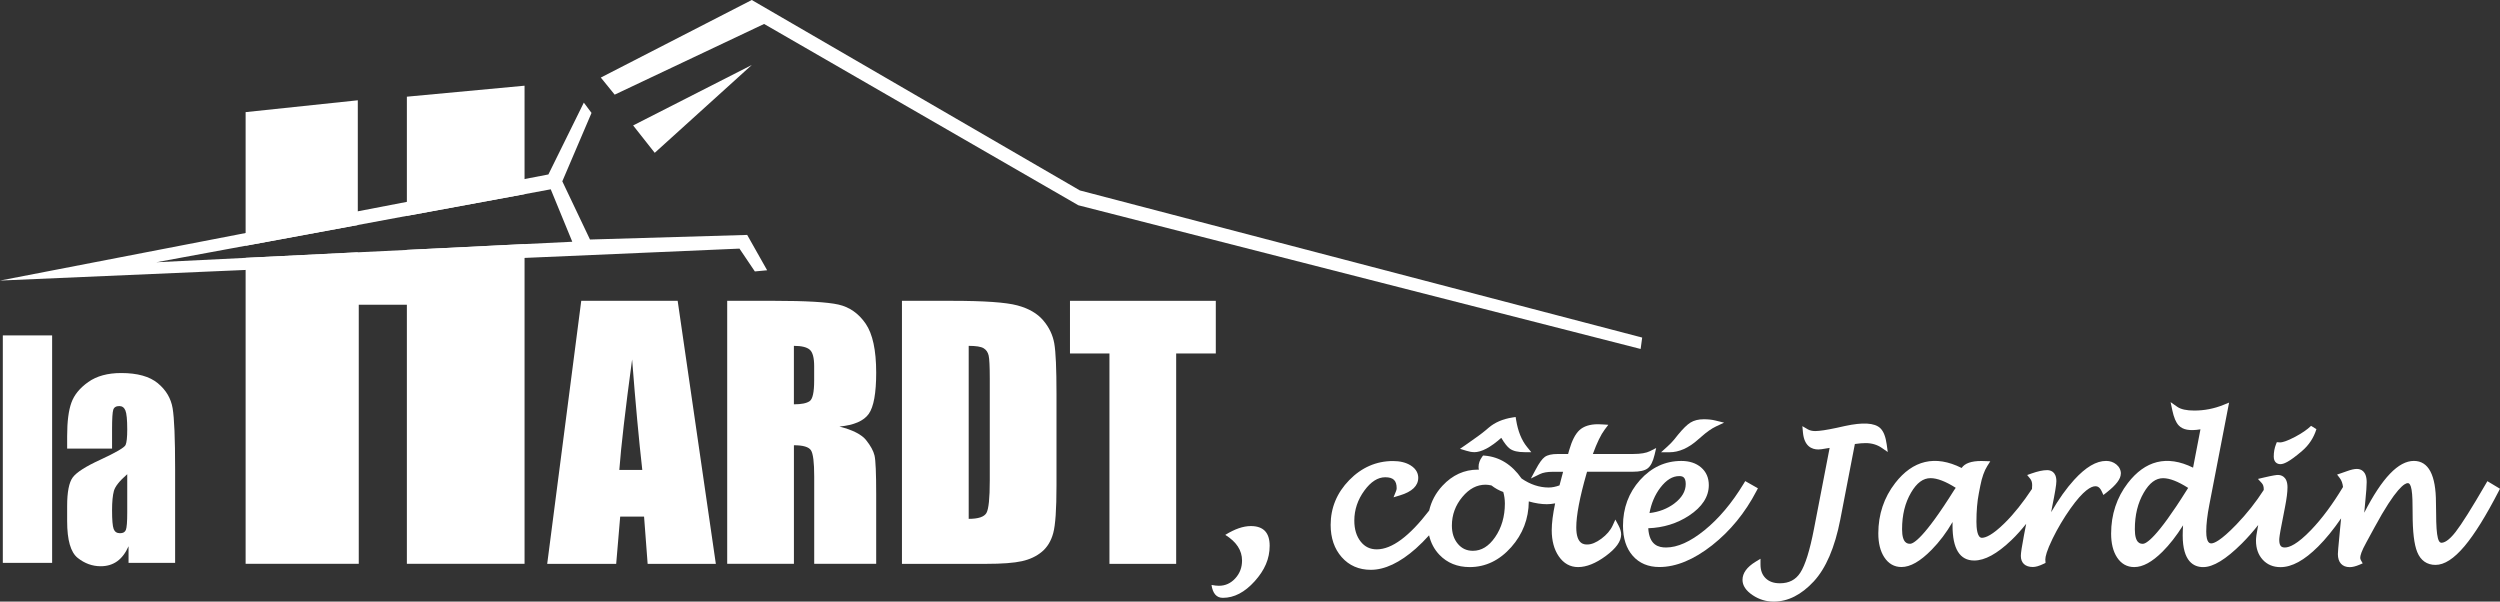 <?xml version="1.0" encoding="UTF-8"?><svg id="Calque_1" xmlns="http://www.w3.org/2000/svg" viewBox="0 0 859.97 206.94"><rect x="0" y="0" width="859.97" height="206.94" fill="#333333" stroke="none"/><defs><style>.cls-1{fill:#fff;stroke-width:0px;}</style></defs><path class="cls-1" d="m84.49,38.57v45.97l38.59-7.14v-42.9l-38.59,4.07Zm55.47-5.32v41.01l40.48-7.47V29.48l-40.48,3.78Zm0,52.71v2.34h-16.88v-1.51l-38.59,1.91v105.24h38.92v-89.12h16.55v89.12h40.48v-109.98l-40.48,2Z"/><path class="cls-1" d="m233.11,103.48l13.13,90.48h-23.46l-1.23-16.26h-8.21l-1.38,16.26h-23.73l11.71-90.48h33.17Zm-12.17,58.17c-1.16-10.25-2.33-22.91-3.5-38-2.34,17.32-3.81,29.99-4.4,38h7.9Z"/><path class="cls-1" d="m250.14,103.48h16.25c10.83,0,18.16.43,22,1.28,3.83.86,6.96,3.05,9.38,6.57,2.42,3.52,3.63,9.14,3.63,16.85,0,7.04-.85,11.77-2.56,14.19-1.71,2.42-5.07,3.88-10.09,4.36,4.54,1.16,7.6,2.7,9.16,4.64,1.56,1.94,2.54,3.72,2.92,5.34.38,1.62.57,6.08.57,13.38v23.86h-21.32v-30.06c0-4.84-.37-7.84-1.12-9-.75-1.15-2.7-1.73-5.86-1.73v40.79h-22.95v-90.48Zm22.95,15.48v20.12c2.58,0,4.39-.36,5.42-1.09,1.04-.73,1.55-3.08,1.55-7.07v-4.97c0-2.87-.5-4.75-1.5-5.64-1-.89-2.83-1.34-5.48-1.34Z"/><path class="cls-1" d="m310.27,103.48h17.17c11.08,0,18.58.52,22.49,1.57,3.91,1.04,6.88,2.76,8.91,5.14,2.04,2.38,3.31,5.04,3.82,7.96.51,2.92.76,8.67.76,17.24v31.69c0,8.12-.37,13.55-1.12,16.29-.74,2.74-2.04,4.88-3.9,6.43-1.85,1.55-4.14,2.63-6.87,3.24-2.73.61-6.83.92-12.32.92h-28.95v-90.48Zm22.95,15.48v59.52c3.31,0,5.34-.68,6.11-2.04.76-1.36,1.14-5.06,1.14-11.09v-35.15c0-4.1-.13-6.72-.38-7.88-.26-1.15-.84-2-1.75-2.54-.91-.54-2.62-.81-5.12-.81Z"/><path class="cls-1" d="m418.22,103.48v18.11h-13.63v72.37h-22.95v-72.37h-13.58v-18.11h50.16Z"/><path class="cls-1" d="m416.73,201.21c1.03.2,1.88.29,2.56.29,2.2,0,4.08-.85,5.63-2.55,1.55-1.69,2.33-3.74,2.33-6.12,0-3.51-1.92-6.45-5.77-8.84,3.26-2.02,6.19-3.03,8.8-3.03,4.31,0,6.47,2.26,6.47,6.77s-1.72,8.39-5.14,12.2c-3.43,3.81-7.08,5.72-10.96,5.72-2.17,0-3.48-1.49-3.91-4.46Z"/><path class="cls-1" d="m17.93,115.37v78.25H.97v-78.25h16.96Z"/><path class="cls-1" d="m38.55,154.32h-15.45v-4.3c0-4.96.48-8.79,1.45-11.48.96-2.69,2.9-5.07,5.81-7.13,2.91-2.06,6.68-3.09,11.33-3.09,5.57,0,9.77,1.17,12.59,3.5,2.83,2.34,4.52,5.2,5.1,8.6.57,3.4.86,10.4.86,21v32.19h-16.02v-5.71c-1.01,2.29-2.3,4.01-3.89,5.16-1.59,1.14-3.48,1.72-5.69,1.72-2.88,0-5.52-.96-7.93-2.88-2.4-1.92-3.61-6.11-3.61-12.59v-5.27c0-4.8.64-8.07,1.92-9.81,1.28-1.74,4.44-3.77,9.5-6.09,5.41-2.51,8.3-4.2,8.68-5.07.38-.87.57-2.64.57-5.32,0-3.35-.21-5.53-.63-6.55-.42-1.02-1.12-1.52-2.1-1.52-1.11,0-1.81.43-2.08,1.28-.27.85-.41,3.07-.41,6.65v6.72Zm5.22,8.8c-2.64,2.29-4.16,4.2-4.59,5.75-.42,1.55-.63,3.77-.63,6.67,0,3.32.18,5.46.55,6.43.37.97,1.09,1.45,2.18,1.45s1.71-.38,2.02-1.14c.31-.76.47-2.75.47-5.97v-13.19Z"/><path class="cls-1" d="m507.04,155.55c2.57,0,5.65-1.62,9.38-4.94,1.12,1.89,2.1,3.12,2.96,3.74,1.11.8,2.75,1.19,5.03,1.19h2.33l-1.47-1.81c-1.86-2.29-3.11-5.39-3.73-9.2l-.18-1.09-1.09.17c-3.3.51-6.06,1.7-8.18,3.51l-1.02.87c-1.27,1.08-3.62,2.79-6.96,5.1l-1.89,1.3,2.2.67c1.03.32,1.89.47,2.62.47Z"/><path class="cls-1" d="m555.67,178.71l-.93,2.05c-.76,1.67-2.07,3.2-3.89,4.55-1.78,1.32-3.41,1.99-4.84,1.99-1.04,0-3.79,0-3.79-5.89,0-4.1,1.18-10.32,3.51-18.46l.2-.68h15.66c2.49,0,4.19-.38,5.22-1.18,1.03-.8,1.79-2.33,2.35-4.66l.55-2.33-2.14,1.09c-1.27.64-3.19.97-5.72.97h-13.92c1.41-3.87,2.78-6.69,4.07-8.39l1.25-1.65-2.07-.13c-.68-.04-1.17-.06-1.48-.06-2.78,0-4.93.69-6.39,2.04-1.42,1.32-2.58,3.58-3.54,6.92l-.36,1.28h-3.59c-2.04,0-3.49.33-4.44,1.02-.9.65-1.9,2.04-3.14,4.37l-1.63,3.04,3.1-1.52c1.07-.53,2.58-.79,4.47-.79h3.51l-.97,3.66c-.1.35-.18.68-.27,1.02-1.3.47-2.54.73-3.7.73-3.22,0-6.36-1.04-9.35-3.1-3.33-4.79-7.58-7.43-12.62-7.86l-.62-.05-.37.51c-.78,1.08-1.18,2.23-1.18,3.43,0,.29.04.6.11.92-.13,0-.25,0-.38,0-4.64,0-8.72,1.86-12.13,5.52-2.34,2.51-3.86,5.38-4.59,8.55-6.79,8.86-12.84,13.35-18.03,13.35-2.29,0-4.09-.87-5.51-2.65-1.46-1.83-2.21-4.26-2.21-7.23,0-3.72,1.17-7.21,3.47-10.35,2.22-3.04,4.63-4.57,7.16-4.57,2.76,0,3.94,1.13,3.94,3.78,0,.3-.07.63-.21.97l-.87,2.15,2.22-.67c4.17-1.26,6.28-3.29,6.28-6.05,0-1.21-.46-2.93-2.65-4.28-1.59-.98-3.62-1.48-6.03-1.48-5.74,0-10.81,2.21-15.06,6.57-4.24,4.35-6.39,9.54-6.39,15.4,0,4.51,1.28,8.24,3.8,11.09,2.56,2.9,5.93,4.36,10.02,4.36,4.8,0,10.01-2.47,15.5-7.33,1.53-1.36,3.04-2.89,4.54-4.54.6,2.6,1.78,4.85,3.56,6.71,2.68,2.8,6.19,4.22,10.41,4.22,5.45,0,10.26-2.31,14.3-6.87,3.95-4.46,5.98-9.75,6.03-15.72,2.25.64,4.33.96,6.19.96.96,0,1.92-.11,2.87-.29-.78,3.71-1.17,6.8-1.17,9.24,0,3.61.81,6.63,2.41,8.96,1.69,2.47,3.93,3.72,6.65,3.72,2.89,0,6.09-1.28,9.51-3.8,3.57-2.63,5.31-5.06,5.31-7.43,0-.93-.31-1.98-.92-3.12l-1.06-1.98Zm-38.01-5.55c0,4.5-1.14,8.41-3.38,11.64-2.18,3.14-4.68,4.67-7.63,4.67-2.12,0-3.8-.78-5.15-2.37-1.39-1.65-2.07-3.72-2.07-6.33,0-3.66,1.22-6.97,3.6-9.82,2.37-2.84,4.98-4.22,7.99-4.22.53,0,1.21.09,2.01.25,1.26.98,2.62,1.74,4.08,2.26.36,1.27.54,2.59.55,3.93Z"/><path class="cls-1" d="m604.71,167.97l-4.37-2.48-.56.93c-3.99,6.59-8.51,11.97-13.46,15.98-4.84,3.93-9.29,5.93-13.21,5.93-2.5,0-5.78-.71-6.13-6.62,5.21-.18,9.92-1.64,14.01-4.33,4.53-2.98,6.82-6.52,6.82-10.5,0-2.52-.89-4.57-2.66-6.09-1.72-1.48-4-2.23-6.79-2.23-5.53,0-10.31,2.22-14.23,6.59-3.88,4.34-5.84,9.62-5.84,15.72,0,4.31,1.13,7.77,3.34,10.3,2.25,2.58,5.35,3.88,9.18,3.88,5.73,0,11.83-2.52,18.14-7.48,6.23-4.91,11.36-11.18,15.25-18.65l.5-.95Zm-27.07-4.2c1.16,0,2.23.33,2.23,2.74s-1.29,4.71-3.94,6.7c-2.4,1.8-5.26,2.9-8.53,3.28.63-3.38,1.89-6.32,3.76-8.76,2.05-2.66,4.17-3.96,6.48-3.96Z"/><path class="cls-1" d="m583.99,151.3l1.22-1.04c1.85-1.65,3.54-2.84,5.02-3.54l2.84-1.33-3.05-.75c-1.14-.28-2.47-.42-3.94-.42-1.8,0-3.34.38-4.56,1.13-1.16.71-2.56,2.08-4.29,4.18l-1.37,1.71c-.64.78-1.42,1.58-2.32,2.39l-2.15,1.94h2.89c3.26,0,6.53-1.44,9.7-4.25Z"/><path class="cls-1" d="m649.36,155.46l-.34-2.49c-.37-2.71-1.08-4.55-2.17-5.63-2-1.97-6.23-2.09-12.17-.81l-2.84.63c-3.46.74-5.96,1.12-7.43,1.12-1.01,0-1.87-.2-2.55-.6l-1.87-1.09.2,2.15c.44,4.86,3.13,5.87,5.3,5.87.43,0,1.3-.06,3.88-.54l-5.38,27.85c-1.43,7.41-3.02,12.5-4.73,15.11-1.59,2.43-3.87,3.61-7,3.61-2.1,0-3.71-.57-4.9-1.73-1.19-1.17-1.77-2.71-1.77-4.73v-1.98l-1.69,1.03c-2.98,1.82-4.5,3.91-4.5,6.23,0,1.96,1.18,3.74,3.52,5.29,2.19,1.46,4.61,2.2,7.19,2.2,4.88,0,9.52-2.33,13.79-6.94,4.19-4.52,7.27-11.69,9.14-21.31l5.01-25.97c1.44-.21,2.68-.31,3.69-.31,2.11,0,3.97.55,5.53,1.62l2.07,1.43Z"/><path class="cls-1" d="m729.56,162.92c0-1.23-.55-2.33-1.58-3.17-.98-.79-2.16-1.2-3.49-1.2-3.41,0-7.01,2.13-11.01,6.51-2.64,2.89-5.29,6.61-7.91,11.12l.32-1.71c.99-4.82,1.48-7.75,1.48-8.95,0-3.43-2.21-3.8-3.16-3.8-1.44,0-3.2.38-5.39,1.15l-1.5.53,1.01,1.23c.48.58.71,1.31.71,2.22,0,.39-.03.86-.06,1.34-3.06,4.62-6.2,8.58-9.34,11.68-4.28,4.24-6.65,5.13-7.89,5.13-1.64,0-1.88-3.45-1.88-5.5,0-3.74.28-7.04.83-9.81l.5-2.57c.56-2.89,1.37-5.18,2.4-6.8l1.04-1.64-1.94-.07c-.55-.02-.94-.03-1.19-.03-3.4,0-5.65.8-6.73,2.4-9.15-4.59-16.82-2.6-22.86,5.19-3.85,4.97-5.8,10.79-5.8,17.32,0,3.37.69,6.13,2.05,8.2,1.46,2.23,3.44,3.36,5.91,3.36,3.06,0,6.46-1.94,10.38-5.93,2.7-2.74,5.11-5.94,7.2-9.55,0,.46-.01.88-.01,1.26,0,7.95,2.51,11.98,7.45,11.98,3.67,0,7.85-2.28,12.77-6.97,1.79-1.7,3.48-3.63,5.12-5.66l-.76,3.91c-.72,3.79-1.08,6.12-1.08,7.12,0,2.43,1.5,3.83,4.12,3.83.98,0,2.19-.35,3.7-1.08l.67-.32-.07-1.19c0-.93.44-2.93,2.52-7.2,1.72-3.52,3.78-6.99,6.12-10.31,4.5-6.35,7.15-7.68,8.59-7.68.58,0,1.43.18,2.16,1.74l.59,1.27,1.1-.86c3.33-2.62,4.89-4.68,4.89-6.49Zm-56.81,4.88c-.31.44-.5.71-.56.81-10.42,16.64-14.05,18.44-15.13,18.44-.76,0-2.77,0-2.77-4.99s1.04-9.09,3.08-12.59c1.96-3.36,4.15-4.99,6.71-4.99,2.28,0,5.19,1.11,8.67,3.32Z"/><path class="cls-1" d="m784.43,159.66c1.01,0,2.78-.52,7.47-4.55,2.34-2,4-4.52,4.92-7.49l-1.84-1.13c-1.31,1.27-3.16,2.54-5.51,3.79-2.86,1.51-4.4,1.88-5.05,1.91l-1.22-.09-.3.76c-.5,1.25-.76,2.67-.76,4.21,0,1.91,1.18,2.59,2.28,2.59Z"/><path class="cls-1" d="m855.64,165.5l-.57.98c-4.79,8.26-8.28,13.81-10.38,16.51-2.38,3.06-3.96,3.71-4.86,3.71-.22,0-.81,0-1.23-1.6-.4-1.52-.6-4.38-.6-8.51l-.06-3.64c0-9.55-2.56-14.4-7.6-14.4-5.31,0-10.92,5.84-17.07,17.82l.39-4.18c.3-3.01.45-5.08.45-6.33,0-3.96-2.13-4.55-3.4-4.55-.86,0-1.94.24-3.37.76-.9.32-1.55.55-1.94.68l-1.47.5.94,1.23c.59.77.96,1.79,1.1,3.04-3.55,5.9-7.25,10.9-11,14.8-4.77,4.97-7.51,6.01-8.97,6.01-.95,0-1.97-.2-1.97-2.63,0-.53.14-1.87.83-5.31l1.14-5.88c.59-3,.87-5.25.87-6.88,0-3.83-2.3-4.25-3.28-4.25-.47,0-1.5.1-5.04.93l-1.84.44,1.28,1.4c.48.52.71,1.19.71,2.06,0,.11,0,.23-.01.35-2.63,4.11-5.78,8.11-9.43,11.9-5.42,5.62-7.7,6.46-8.58,6.46-.44,0-1.76,0-1.76-4.08,0-2.51.36-5.62,1.07-9.24l6.79-35.11-1.9.77c-3.21,1.31-6.6,1.97-10.06,1.97-2.67,0-4.63-.43-5.85-1.28l-2.31-1.62.58,2.76c.54,2.54,1.26,4.26,2.22,5.26,1.43,1.5,3.71,1.95,7.47,1.34l-2.54,13.18c-9.06-4.47-16.53-2.37-22.44,5.3-3.81,4.96-5.75,10.81-5.75,17.39,0,3.36.68,6.11,2.03,8.18,1.45,2.21,3.44,3.33,5.92,3.33,2.95,0,6.13-1.73,9.72-5.29,2.42-2.41,4.8-5.45,7.08-9.07-.08,1.19-.13,2.35-.13,3.47,0,9.01,3.83,10.9,7.04,10.9,3.45,0,7.79-2.64,13.27-8.08,2.02-2.01,3.89-4.17,5.67-6.4l-.16.83c-.41,2.06-.61,3.55-.61,4.54,0,2.67.77,4.87,2.3,6.55,1.55,1.7,3.61,2.57,6.12,2.57,3.94,0,8.18-2.32,12.96-7.08,2.64-2.63,5.28-5.89,7.9-9.7l-.34,3.48c-.69,6.97-.77,8.37-.77,8.81,0,2.86,1.49,4.49,4.08,4.49.94,0,2.02-.27,3.31-.81l1.15-.49-.62-1.09c-.16-.28-.23-.55-.23-.84,0-.7.37-2.18,2.12-5.32.41-.74,1.32-2.42,2.73-5.02,7.48-13.84,10.53-15.33,11.49-15.33.21,0,.7,0,1.08,1.22.38,1.22.57,3.45.57,6.64l.03,2.58c0,6.31.52,10.65,1.59,13.28,1.17,2.88,3.34,4.41,6.27,4.41,3.07,0,6.35-2.12,10.01-6.46,3.44-4.09,7.37-10.42,11.7-18.81l.48-.93-4.33-2.6Zm-102.94,2.34c-.25.39-.41.65-.5.78-10.41,16.64-14.01,18.44-15.08,18.44-.76,0-2.76,0-2.76-4.99s1.03-9.06,3.06-12.58c1.95-3.36,4.12-5,6.65-5,2.26,0,5.16,1.13,8.62,3.34Z"/><path class="cls-1" d="m257.02,80.81l-54.07,1.58-9.52-20.02,10.05-23.53-2.65-3.54-12.19,24.71-8.21,1.58-40.48,7.85-16.88,3.25-38.59,7.47L0,96.51l84.49-3.65,95.95-4.14,73.93-3.2,5.29,7.85,4.23-.4-6.87-12.17Zm-76.58,3.16l-40.48,2-16.88.82-38.59,1.91-30.71,1.51,30.71-5.67,38.59-7.14,16.88-3.14,40.48-7.47,9.01-1.67,7.41,18.04-16.41.8Z"/><polygon class="cls-1" points="217.79 43.15 225.22 52.57 258.6 22.36 217.79 43.15"/><polygon class="cls-1" points="206.67 26.68 211.44 32.56 262.84 8.24 370.94 70.61 564.36 120.04 564.89 116.12 371.47 65.51 258.6 0 206.67 26.68"/></svg>